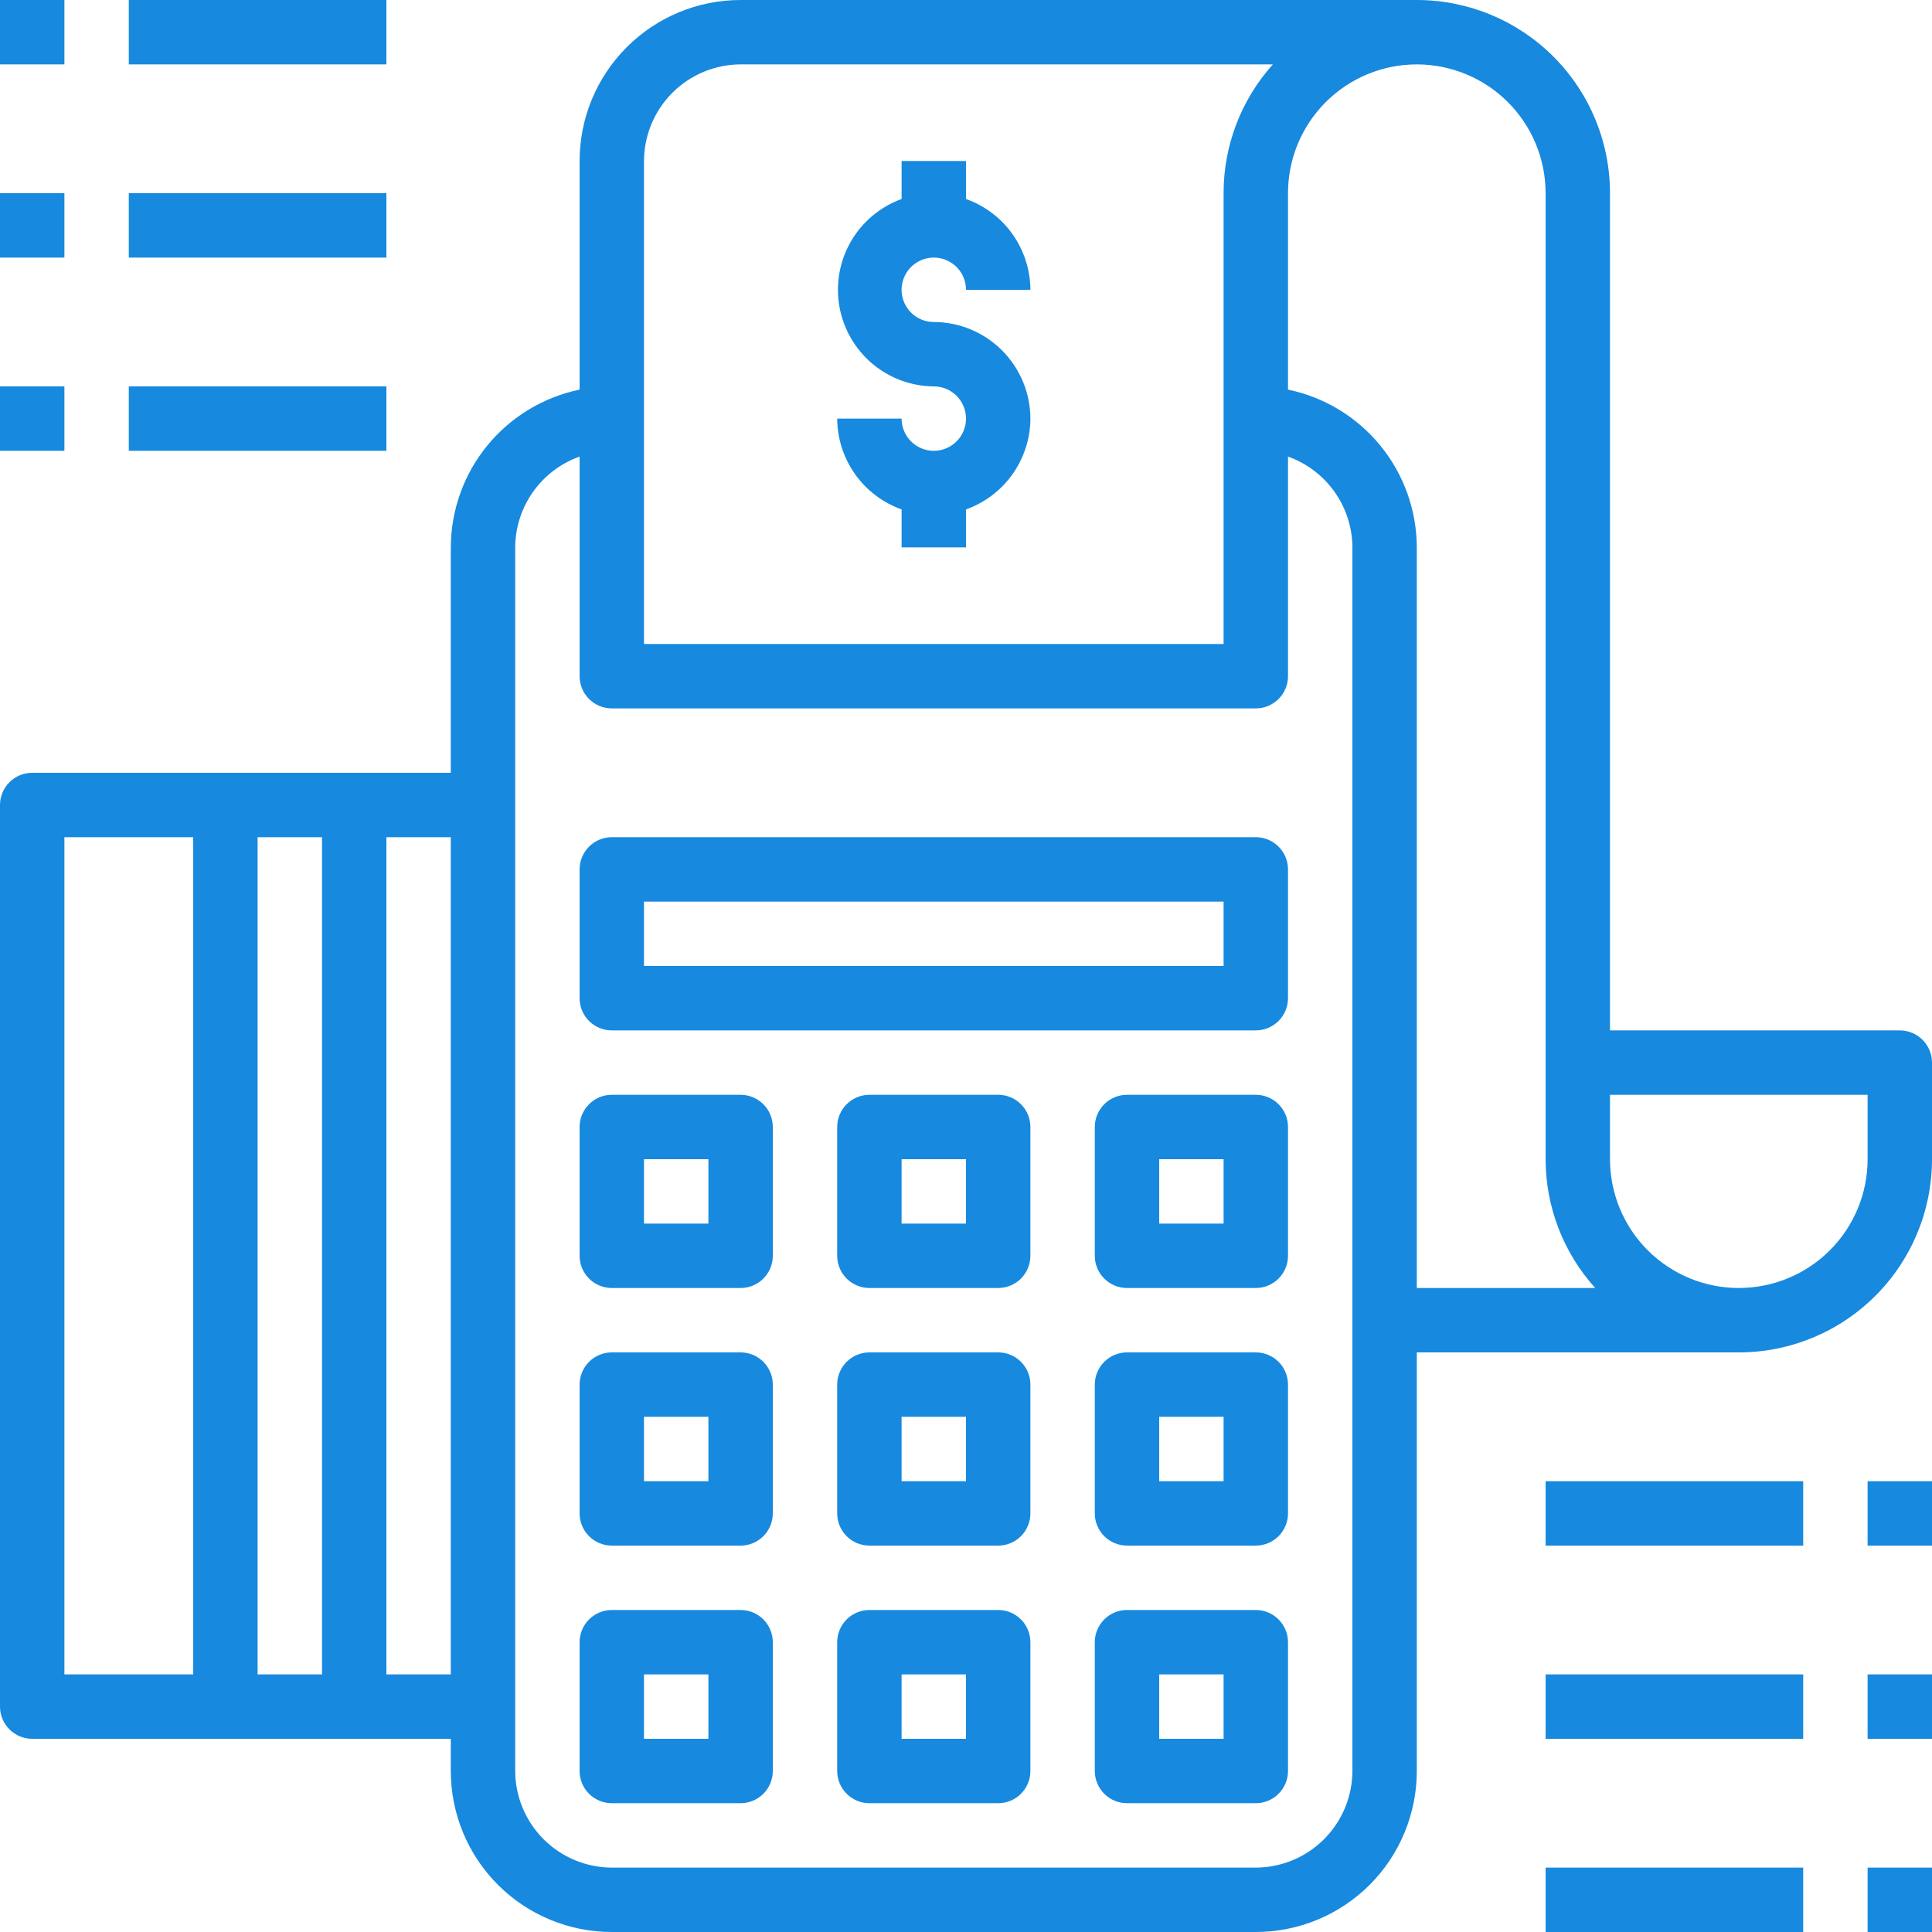 <svg xmlns="http://www.w3.org/2000/svg" width="120" height="120" viewBox="0 0 120 120" fill="none"><g clip-path="url(#clip0_1354_186)"><path d="M118 64H100V12C100 8.817 98.736 5.765 96.485 3.515C94.235 1.264 91.183 0 88 0H46C43.348 0 40.804 1.054 38.929 2.929C37.054 4.804 36 7.348 36 10V24.2C33.744 24.667 31.718 25.896 30.261 27.68C28.804 29.465 28.006 31.696 28 34V48H2C1.47 48 0.961 48.211 0.586 48.586C0.211 48.961 0 49.47 0 50V106C0 106.53 0.211 107.039 0.586 107.414C0.961 107.789 1.47 108 2 108H28V110C28 112.652 29.054 115.196 30.929 117.071C32.804 118.946 35.348 120 38 120H78C80.652 120 83.196 118.946 85.071 117.071C86.946 115.196 88 112.652 88 110V84H108C111.183 84 114.235 82.736 116.485 80.485C118.736 78.235 120 75.183 120 72V66C120 65.47 119.789 64.961 119.414 64.586C119.039 64.211 118.53 64 118 64ZM12 104H4V52H12V104ZM20 104H16V52H20V104ZM28 104H24V52H28V104ZM40 10C40.005 8.41 40.638 6.887 41.763 5.763C42.887 4.638 44.41 4.005 46 4H79.06C77.086 6.197 75.996 9.047 76 12V40H40V10ZM84 110C83.995 111.59 83.362 113.113 82.237 114.237C81.113 115.362 79.59 115.995 78 116H38C36.41 115.995 34.887 115.362 33.763 114.237C32.638 113.113 32.005 111.59 32 110V34C32.006 32.763 32.394 31.558 33.109 30.548C33.825 29.539 34.834 28.775 36 28.36V42C36 42.53 36.211 43.039 36.586 43.414C36.961 43.789 37.47 44 38 44H78C78.53 44 79.039 43.789 79.414 43.414C79.789 43.039 80 42.53 80 42V28.36C81.165 28.775 82.175 29.539 82.891 30.548C83.606 31.558 83.994 32.763 84 34V110ZM88 80V34C87.994 31.696 87.196 29.465 85.739 27.68C84.282 25.896 82.256 24.667 80 24.2V12C80 9.878 80.843 7.843 82.343 6.343C83.843 4.843 85.878 4 88 4C90.122 4 92.157 4.843 93.657 6.343C95.157 7.843 96 9.878 96 12V72C96.003 74.956 97.1 77.806 99.08 80H88ZM116 72C116 74.122 115.157 76.157 113.657 77.657C112.157 79.157 110.122 80 108 80C105.878 80 103.843 79.157 102.343 77.657C100.843 76.157 100 74.122 100 72V68H116V72Z" fill="#1789DF"></path><path d="M46 68H38C37.47 68 36.961 68.211 36.586 68.586C36.211 68.961 36 69.47 36 70V78C36 78.53 36.211 79.039 36.586 79.414C36.961 79.789 37.47 80 38 80H46C46.53 80 47.039 79.789 47.414 79.414C47.789 79.039 48 78.53 48 78V70C48 69.47 47.789 68.961 47.414 68.586C47.039 68.211 46.53 68 46 68ZM44 76H40V72H44V76Z" fill="#1789DF"></path><path d="M62 68H54C53.47 68 52.961 68.211 52.586 68.586C52.211 68.961 52 69.47 52 70V78C52 78.53 52.211 79.039 52.586 79.414C52.961 79.789 53.47 80 54 80H62C62.53 80 63.039 79.789 63.414 79.414C63.789 79.039 64 78.53 64 78V70C64 69.47 63.789 68.961 63.414 68.586C63.039 68.211 62.53 68 62 68ZM60 76H56V72H60V76Z" fill="#1789DF"></path><path d="M78 68H70C69.47 68 68.961 68.211 68.586 68.586C68.211 68.961 68 69.47 68 70V78C68 78.53 68.211 79.039 68.586 79.414C68.961 79.789 69.47 80 70 80H78C78.53 80 79.039 79.789 79.414 79.414C79.789 79.039 80 78.53 80 78V70C80 69.47 79.789 68.961 79.414 68.586C79.039 68.211 78.53 68 78 68ZM76 76H72V72H76V76Z" fill="#1789DF"></path><path d="M46 84H38C37.47 84 36.961 84.211 36.586 84.586C36.211 84.961 36 85.47 36 86V94C36 94.53 36.211 95.039 36.586 95.414C36.961 95.789 37.47 96 38 96H46C46.53 96 47.039 95.789 47.414 95.414C47.789 95.039 48 94.53 48 94V86C48 85.47 47.789 84.961 47.414 84.586C47.039 84.211 46.53 84 46 84ZM44 92H40V88H44V92Z" fill="#1789DF"></path><path d="M62 84H54C53.47 84 52.961 84.211 52.586 84.586C52.211 84.961 52 85.47 52 86V94C52 94.53 52.211 95.039 52.586 95.414C52.961 95.789 53.47 96 54 96H62C62.53 96 63.039 95.789 63.414 95.414C63.789 95.039 64 94.53 64 94V86C64 85.47 63.789 84.961 63.414 84.586C63.039 84.211 62.53 84 62 84ZM60 92H56V88H60V92Z" fill="#1789DF"></path><path d="M78 84H70C69.47 84 68.961 84.211 68.586 84.586C68.211 84.961 68 85.47 68 86V94C68 94.53 68.211 95.039 68.586 95.414C68.961 95.789 69.47 96 70 96H78C78.53 96 79.039 95.789 79.414 95.414C79.789 95.039 80 94.53 80 94V86C80 85.47 79.789 84.961 79.414 84.586C79.039 84.211 78.53 84 78 84ZM76 92H72V88H76V92Z" fill="#1789DF"></path><path d="M46 100H38C37.47 100 36.961 100.211 36.586 100.586C36.211 100.961 36 101.47 36 102V110C36 110.53 36.211 111.039 36.586 111.414C36.961 111.789 37.47 112 38 112H46C46.53 112 47.039 111.789 47.414 111.414C47.789 111.039 48 110.53 48 110V102C48 101.47 47.789 100.961 47.414 100.586C47.039 100.211 46.53 100 46 100ZM44 108H40V104H44V108Z" fill="#1789DF"></path><path d="M62 100H54C53.47 100 52.961 100.211 52.586 100.586C52.211 100.961 52 101.47 52 102V110C52 110.53 52.211 111.039 52.586 111.414C52.961 111.789 53.47 112 54 112H62C62.53 112 63.039 111.789 63.414 111.414C63.789 111.039 64 110.53 64 110V102C64 101.47 63.789 100.961 63.414 100.586C63.039 100.211 62.53 100 62 100ZM60 108H56V104H60V108Z" fill="#1789DF"></path><path d="M78 100H70C69.47 100 68.961 100.211 68.586 100.586C68.211 100.961 68 101.47 68 102V110C68 110.53 68.211 111.039 68.586 111.414C68.961 111.789 69.47 112 70 112H78C78.53 112 79.039 111.789 79.414 111.414C79.789 111.039 80 110.53 80 110V102C80 101.47 79.789 100.961 79.414 100.586C79.039 100.211 78.53 100 78 100ZM76 108H72V104H76V108Z" fill="#1789DF"></path><path d="M78 52H38C37.47 52 36.961 52.211 36.586 52.586C36.211 52.961 36 53.47 36 54V62C36 62.53 36.211 63.039 36.586 63.414C36.961 63.789 37.47 64 38 64H78C78.53 64 79.039 63.789 79.414 63.414C79.789 63.039 80 62.53 80 62V54C80 53.47 79.789 52.961 79.414 52.586C79.039 52.211 78.53 52 78 52ZM76 60H40V56H76V60Z" fill="#1789DF"></path><path d="M64 26C63.994 27.237 63.606 28.442 62.891 29.452C62.175 30.461 61.166 31.225 60 31.64V34H56V31.64C54.834 31.225 53.825 30.461 53.109 29.452C52.394 28.442 52.006 27.237 52 26H56C56 26.396 56.117 26.782 56.337 27.111C56.557 27.44 56.869 27.696 57.235 27.848C57.6 27.999 58.002 28.039 58.39 27.962C58.778 27.884 59.135 27.694 59.414 27.414C59.694 27.134 59.884 26.778 59.962 26.39C60.039 26.002 59.999 25.6 59.848 25.235C59.696 24.869 59.44 24.557 59.111 24.337C58.782 24.117 58.396 24 58 24C56.593 23.989 55.234 23.484 54.162 22.573C53.09 21.662 52.371 20.403 52.133 19.016C51.895 17.629 52.152 16.203 52.858 14.986C53.565 13.77 54.677 12.84 56 12.36V10H60V12.36C61.166 12.775 62.175 13.539 62.891 14.548C63.606 15.558 63.994 16.763 64 18H60C60 17.604 59.883 17.218 59.663 16.889C59.443 16.56 59.131 16.304 58.765 16.152C58.4 16.001 57.998 15.961 57.61 16.038C57.222 16.116 56.865 16.306 56.586 16.586C56.306 16.866 56.116 17.222 56.038 17.61C55.961 17.998 56.001 18.4 56.152 18.765C56.304 19.131 56.56 19.443 56.889 19.663C57.218 19.883 57.604 20 58 20C59.59 20.005 61.113 20.638 62.237 21.763C63.362 22.887 63.995 24.41 64 26Z" fill="#1789DF"></path><path d="M0 0H4V4H0V0Z" fill="#1789DF"></path><path d="M8 0H24V4H8V0Z" fill="#1789DF"></path><path d="M0 12H4V16H0V12Z" fill="#1789DF"></path><path d="M8 12H24V16H8V12Z" fill="#1789DF"></path><path d="M0 24H4V28H0V24Z" fill="#1789DF"></path><path d="M8 24H24V28H8V24Z" fill="#1789DF"></path><path d="M116 92H120V96H116V92Z" fill="#1789DF"></path><path d="M96 92H112V96H96V92Z" fill="#1789DF"></path><path d="M116 104H120V108H116V104Z" fill="#1789DF"></path><path d="M96 104H112V108H96V104Z" fill="#1789DF"></path><path d="M116 116H120V120H116V116Z" fill="#1789DF"></path><path d="M96 116H112V120H96V116Z" fill="#1789DF"></path></g><defs><clipPath id="clip0_1354_186"><rect width="120" height="120" fill="white"></rect></clipPath></defs></svg>